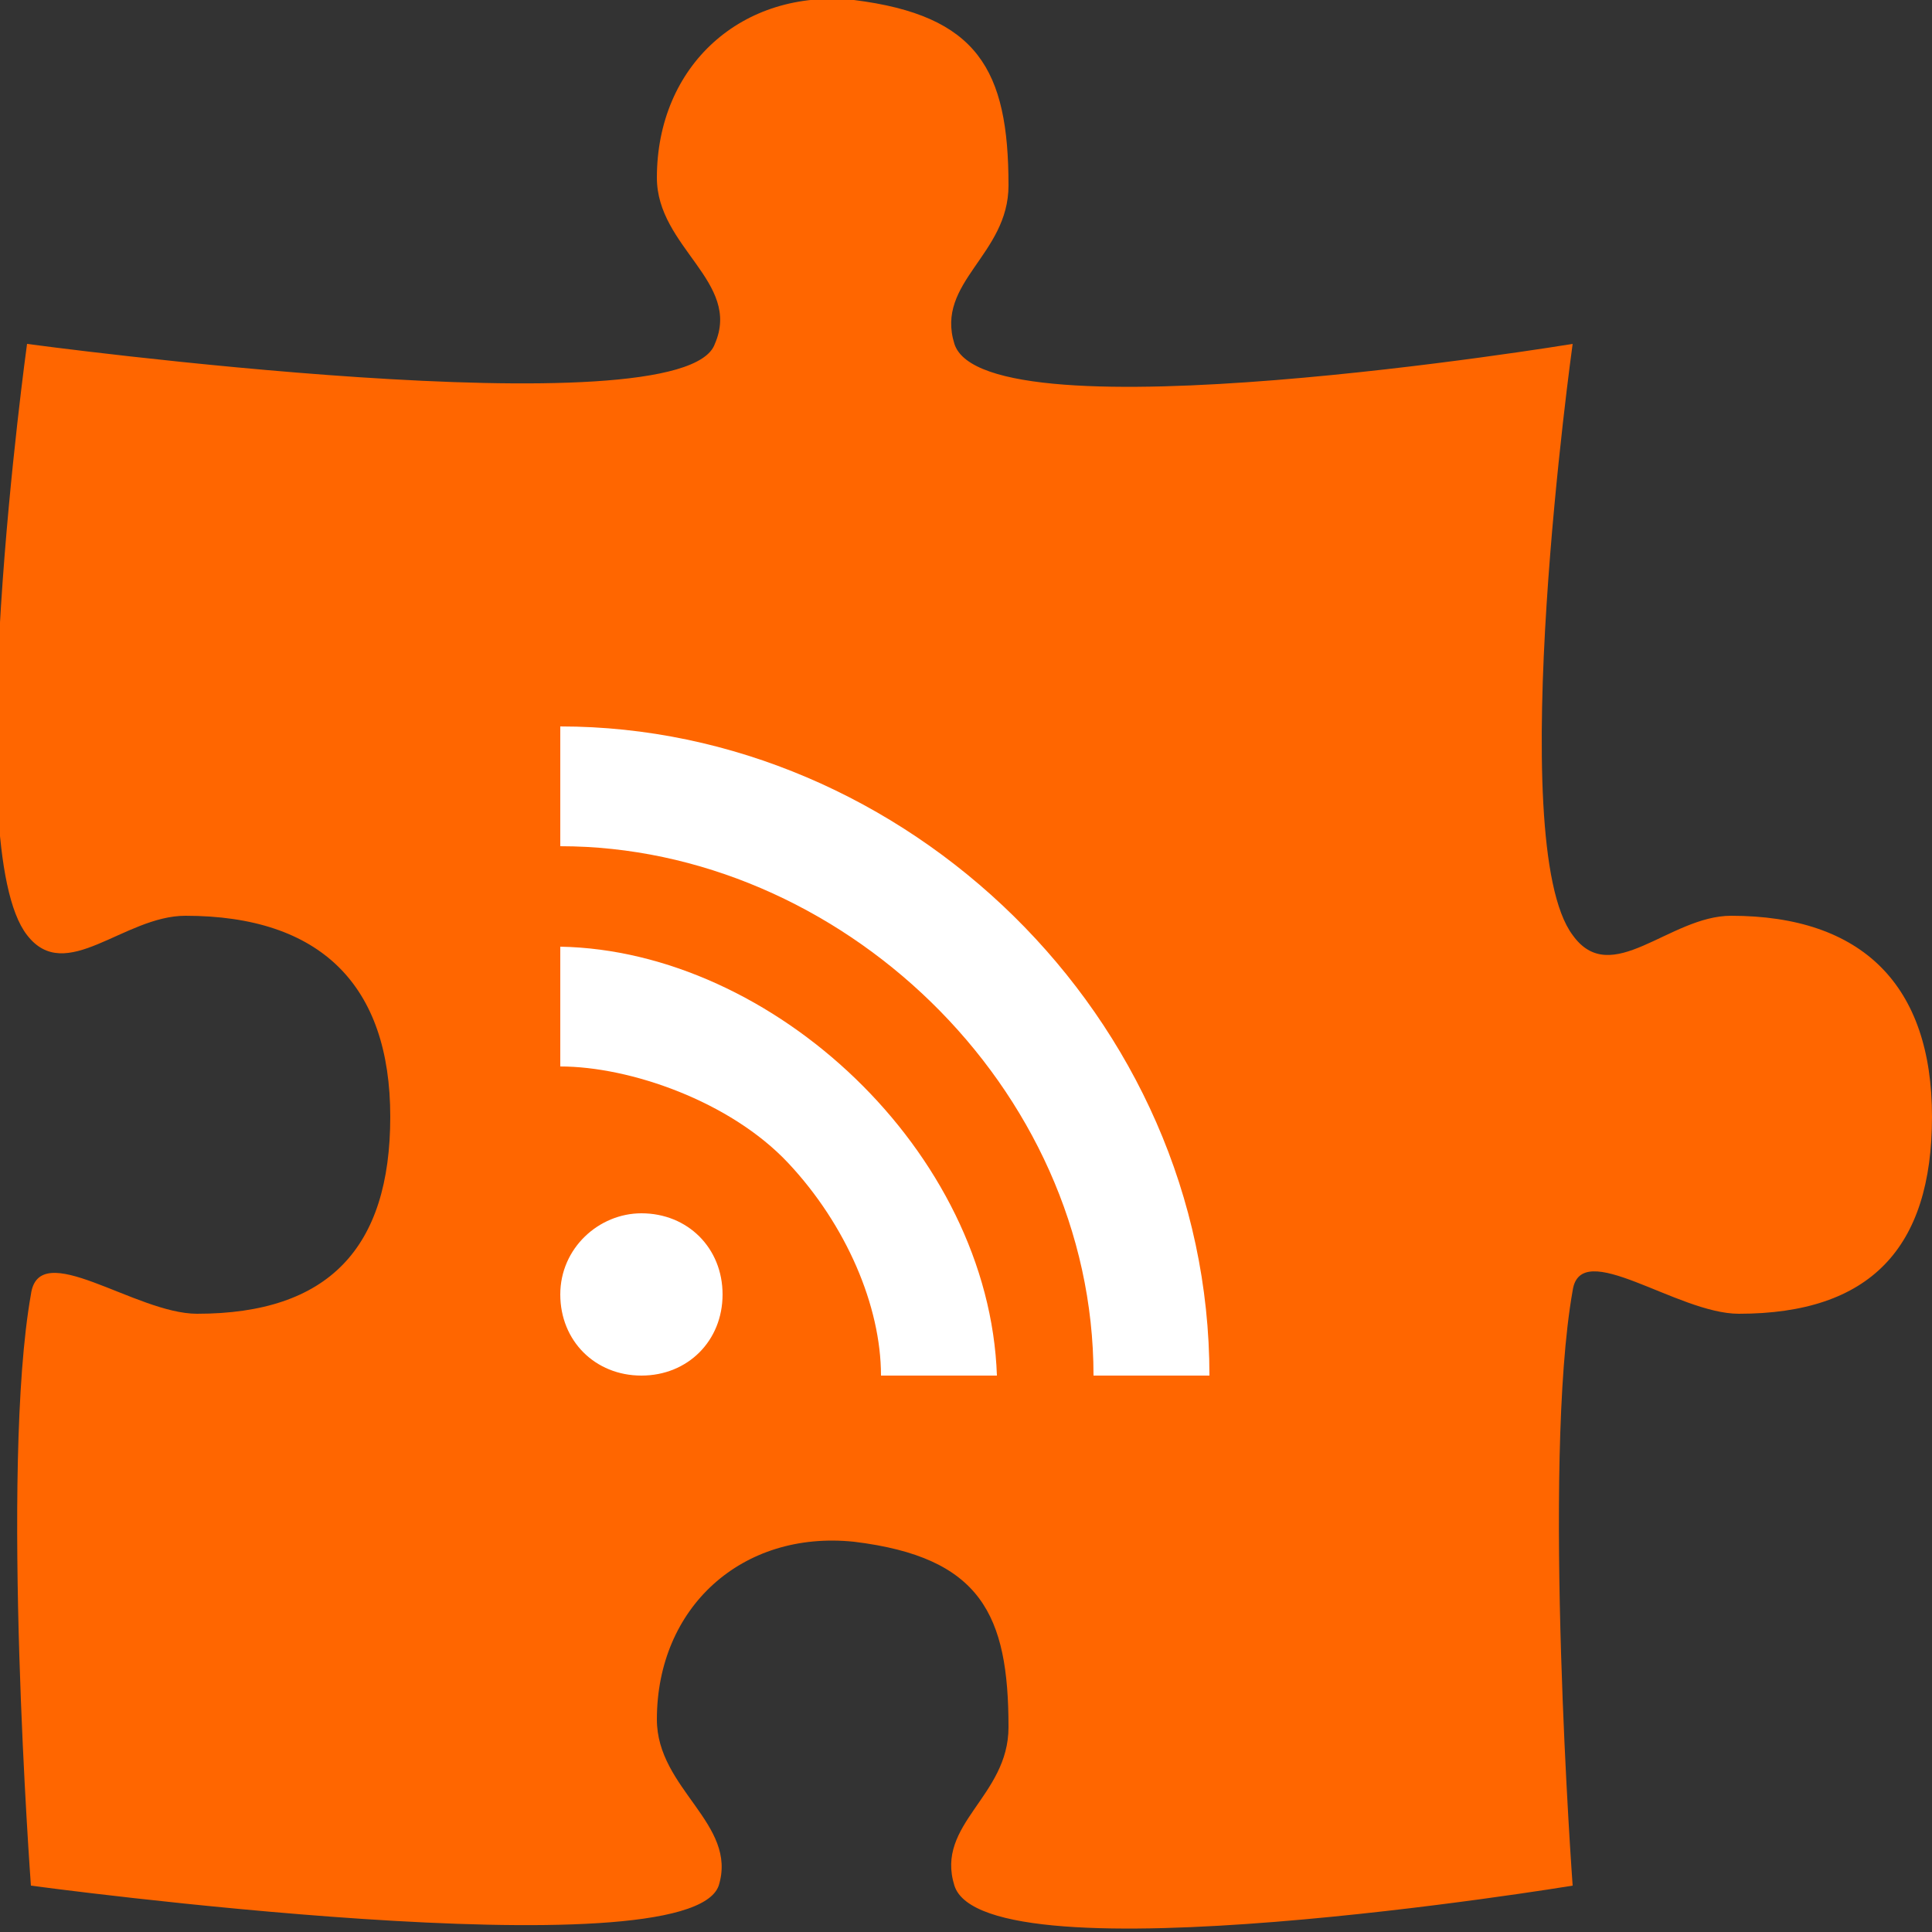 <?xml version="1.0" encoding="utf-8"?>
<!-- Generator: Adobe Illustrator 18.1.1, SVG Export Plug-In . SVG Version: 6.00 Build 0)  -->
<!DOCTYPE svg PUBLIC "-//W3C//DTD SVG 1.1//EN" "http://www.w3.org/Graphics/SVG/1.1/DTD/svg11.dtd">
<svg version="1.1" id="jigsaw" xmlns="http://www.w3.org/2000/svg" xmlns:xlink="http://www.w3.org/1999/xlink" x="0px" y="0px"
	 viewBox="0 0 50 50" enable-background="new 0 0 50 50" xml:space="preserve">
<rect x="0" y="0" width="50" height="50" fill="#333333" stroke="none"/>
<path fill="#FF6600" d="M50,28.9c0,3.4-1.6,5.1-5,5.1c-1.6,0-4.1-2-4.3-0.6c-0.8,4.5,0,15.4,0,15.4s-15.2,2.5-16,0
	c-0.5-1.6,1.4-2.3,1.4-4.1c0-2.9-0.7-4.4-4-4.8c-2.9-0.3-5.1,1.7-5.1,4.6c0,1.8,2.1,2.7,1.6,4.3c-0.8,2.3-17.8,0-17.8,0
	S0,38,0.8,33.5C1,32,3.5,34,5.1,34c3.4,0,5-1.7,5-5.1s-1.8-5.2-5.3-5.2c-1.6,0-3.1,1.8-4.1,0.5c-1.8-2.3,0-15.3,0-15.3
	s17,2.3,17.8,0C19.2,7.3,17,6.4,17,4.6c0-2.9,2.2-4.9,5.1-4.6c3.2,0.4,4,1.8,4,4.8c0,1.8-1.9,2.5-1.4,4.1c0.8,2.5,16,0,16,0
	s-1.8,12.9,0,15.3c1,1.4,2.5-0.5,4.1-0.5C48.2,23.7,50,25.5,50,28.9z"/>
<path fill="#FFFFFF" d="M28.3,35.6c0-7.5-6.6-13.7-13.8-13.7v-3.1c8.9,0,16.8,7.5,16.8,16.8H28.3z M25.8,35.6h-3
	c0-1.8-0.9-3.9-2.4-5.5c-1.5-1.6-4.1-2.5-5.9-2.5v-3.1C20,24.6,25.6,29.8,25.8,35.6z M16.6,31.4c1.2,0,2.1,0.9,2.1,2.1
	c0,1.2-0.9,2.1-2.1,2.1s-2.1-0.9-2.1-2.1C14.5,32.3,15.5,31.4,16.6,31.4z"/>
</svg>
